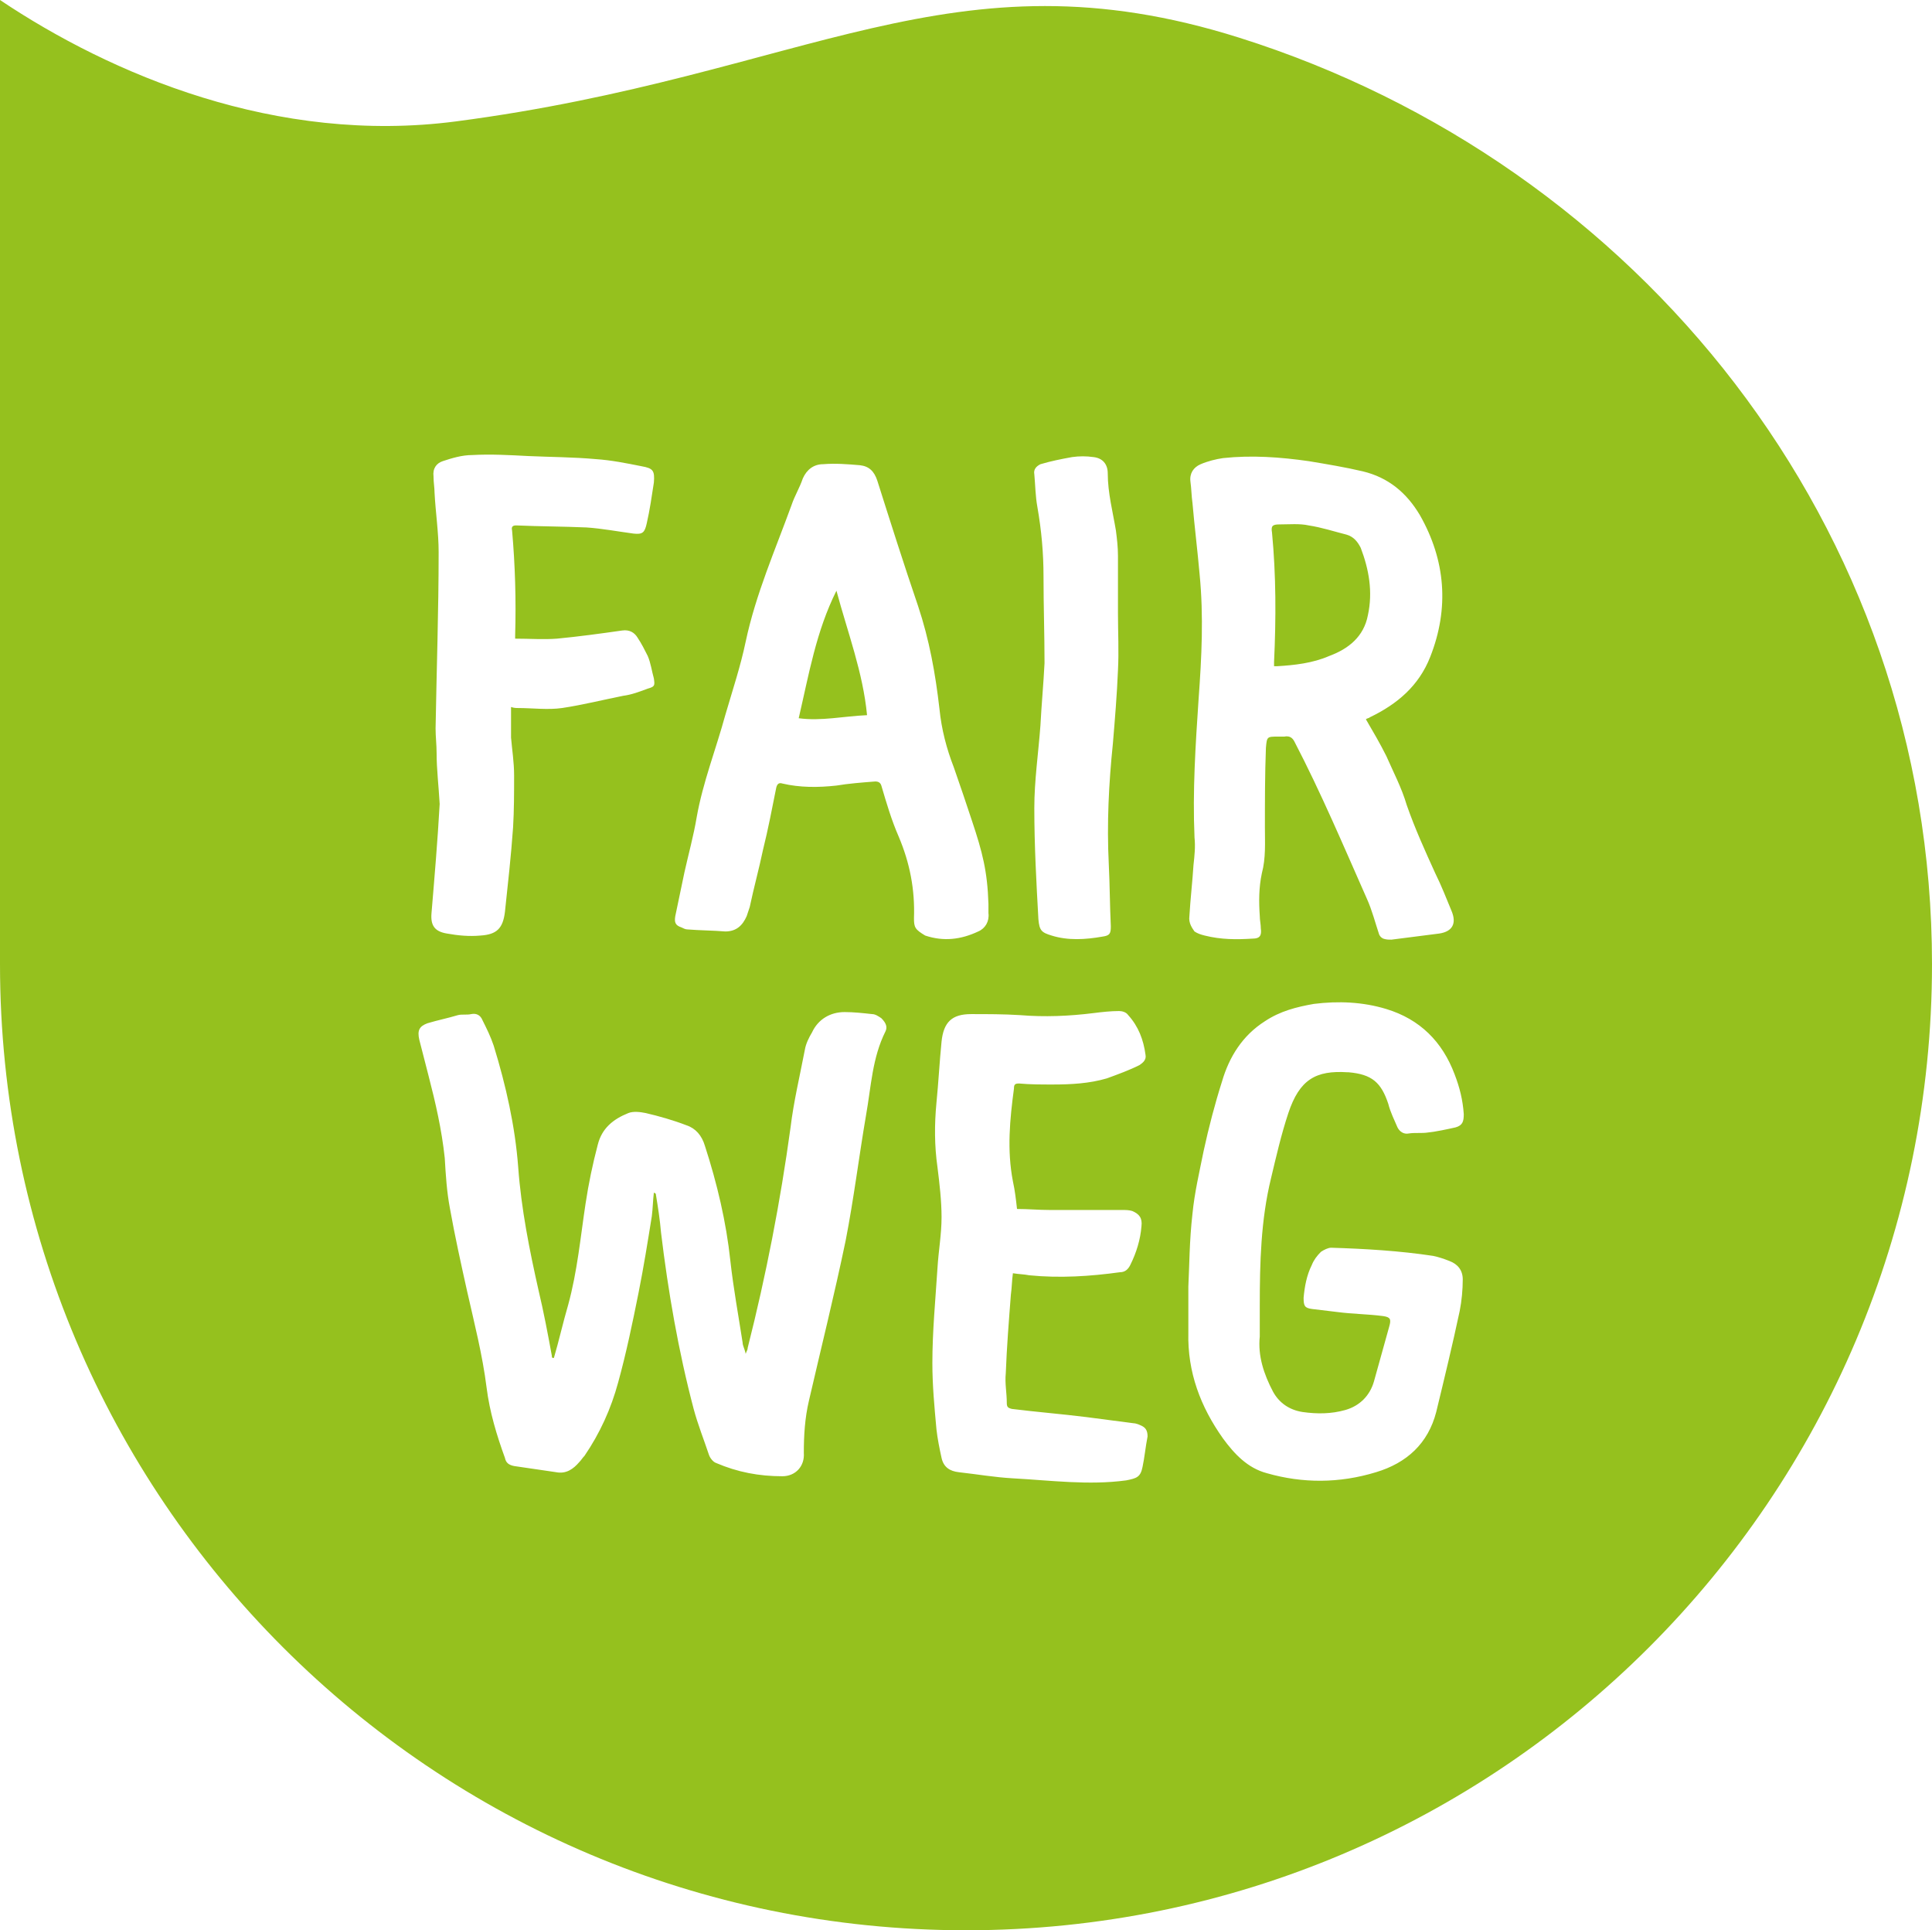 <?xml version="1.0" encoding="utf-8"?>
<!-- Generator: Adobe Illustrator 16.0.3, SVG Export Plug-In . SVG Version: 6.00 Build 0)  -->
<!DOCTYPE svg PUBLIC "-//W3C//DTD SVG 1.1//EN" "http://www.w3.org/Graphics/SVG/1.1/DTD/svg11.dtd">
<svg version="1.1" id="Ebene_1" xmlns="http://www.w3.org/2000/svg" xmlns:xlink="http://www.w3.org/1999/xlink" x="0px" y="0px"
	 width="128.084px" height="127.948px" viewBox="106.41 21.1 128.084 127.948" enable-background="new 106.41 21.1 128.084 127.948"
	 xml:space="preserve">
<path fill="#95C11E" d="M161.863,60.255c0.744,2.773,1.758,5.41,2.029,8.25c-1.555,0.068-3.043,0.406-4.531,0.203   C160.038,65.8,160.511,62.96,161.863,60.255z M190.875,64.989c0,0.068,0,0.135,0,0.271c0.068,0,0.135,0,0.203,0   c1.149-0.067,2.367-0.203,3.449-0.676c1.285-0.473,2.299-1.285,2.569-2.705c0.339-1.555,0.067-3.043-0.474-4.463   c-0.203-0.406-0.473-0.744-0.946-0.879c-0.812-0.203-1.623-0.474-2.503-0.609c-0.607-0.135-1.284-0.067-1.961-0.067   c-0.473,0-0.541,0.135-0.473,0.541C191.01,59.241,191.01,62.081,190.875,64.989z M234.494,85.006   c0,35.368-28.674,64.042-64.042,64.042c-35.369,0-64.042-28.674-64.042-64.042c0-0.135,0-0.271,0-0.406V21.1   c7.371,4.937,18.327,9.603,30.229,8.047c23.264-3.043,32.867-11.564,51.938-5.545C214.95,31.919,234.494,55.927,234.494,85.006z    M185.533,78.446c-0.068,1.082-0.203,2.232-0.271,3.381c-0.067,0.474,0.203,0.812,0.338,1.015c0.203,0.135,0.406,0.203,0.677,0.271   c1.082,0.271,2.097,0.271,3.179,0.203c0.473,0,0.608-0.203,0.541-0.676c0-0.271-0.068-0.541-0.068-0.812   c-0.066-0.947-0.066-1.894,0.136-2.84c0.271-1.014,0.203-2.029,0.203-3.043c0-1.758,0-3.517,0.067-5.275   c0.068-0.744,0.068-0.744,0.812-0.744c0.136,0,0.271,0,0.405,0c0.339-0.068,0.541,0.067,0.677,0.338   c1.759,3.381,3.246,6.898,4.802,10.415c0.338,0.744,0.541,1.555,0.812,2.367c0.067,0.135,0.136,0.203,0.271,0.271   c0.203,0.068,0.338,0.068,0.541,0.068c1.082-0.135,2.096-0.271,3.178-0.406c0.88-0.135,1.15-0.676,0.813-1.488   s-0.677-1.691-1.082-2.502c-0.677-1.488-1.354-2.976-1.895-4.531c-0.338-1.149-0.879-2.164-1.352-3.246   c-0.406-0.812-0.879-1.623-1.354-2.435c0.068-0.067,0.203-0.067,0.271-0.135c1.826-0.879,3.246-2.096,3.99-3.99   c1.284-3.246,1.014-6.425-0.677-9.4c-0.88-1.488-2.097-2.502-3.787-2.908c-1.149-0.271-2.367-0.474-3.585-0.676   c-1.893-0.271-3.787-0.406-5.68-0.203c-0.474,0.068-1.015,0.203-1.488,0.406c-0.473,0.203-0.744,0.609-0.676,1.15   c0.067,0.473,0.067,0.947,0.135,1.42c0.135,1.556,0.338,3.179,0.474,4.734c0.271,2.773,0.136,5.478-0.067,8.25   c-0.203,3.043-0.406,6.086-0.271,9.197C185.668,77.229,185.6,77.838,185.533,78.446z M174.982,52.545   c0.068,0.744,0.068,1.42,0.203,2.164c0.271,1.556,0.406,3.043,0.406,4.599c0,1.961,0.067,3.855,0.067,5.749   c-0.067,1.353-0.202,2.772-0.271,4.125c-0.135,1.826-0.406,3.652-0.406,5.478c0,2.502,0.136,4.937,0.271,7.372   c0.067,0.744,0.203,0.879,0.879,1.082c1.082,0.338,2.231,0.271,3.381,0.067c0.474-0.067,0.541-0.203,0.541-0.676   c-0.067-1.42-0.067-2.772-0.135-4.125c-0.135-2.705,0-5.342,0.271-7.98c0.136-1.623,0.271-3.246,0.338-4.869   c0.067-1.285,0-2.502,0-3.787c0-1.285,0-2.502,0-3.787c0-0.608-0.067-1.149-0.136-1.69c-0.202-1.217-0.541-2.502-0.541-3.787   c0-0.609-0.338-1.015-0.946-1.082c-0.474-0.068-0.946-0.068-1.42,0c-0.744,0.135-1.421,0.271-2.097,0.473   C175.118,52.004,174.916,52.208,174.982,52.545z M136.03,82.978c0.744,0.135,1.488,0.203,2.231,0.135   c1.082-0.068,1.488-0.474,1.623-1.556c0.203-1.894,0.406-3.719,0.541-5.613c0.068-1.15,0.068-2.299,0.068-3.449   c0-0.879-0.135-1.691-0.203-2.502c0-0.676,0-1.353,0-2.029c0.203,0.068,0.338,0.068,0.474,0.068c0.947,0,1.961,0.135,2.908,0   c1.353-0.203,2.705-0.541,4.058-0.812c0.541-0.068,1.082-0.271,1.623-0.474c0.474-0.135,0.474-0.203,0.406-0.676   c-0.135-0.473-0.203-1.014-0.406-1.488c-0.203-0.406-0.406-0.812-0.676-1.217c-0.203-0.338-0.541-0.541-1.014-0.473   c-1.42,0.203-2.908,0.406-4.328,0.541c-0.879,0.067-1.826,0-2.773,0c0-0.135,0-0.135,0-0.203c0.068-2.367,0-4.666-0.203-6.965   c-0.068-0.271,0.067-0.338,0.271-0.338c1.555,0.068,3.111,0.068,4.666,0.135c1.015,0.068,2.097,0.271,3.111,0.406   c0.609,0.068,0.744-0.067,0.879-0.676c0.203-0.879,0.338-1.826,0.473-2.705c0.068-0.812-0.067-0.947-0.812-1.082   c-1.014-0.203-2.029-0.406-3.043-0.473c-1.488-0.135-2.976-0.135-4.463-0.203c-1.285-0.067-2.502-0.135-3.72-0.067   c-0.676,0-1.353,0.203-1.961,0.406c-0.406,0.135-0.676,0.473-0.609,1.014c0,0.406,0.068,0.744,0.068,1.082   c0.067,1.285,0.271,2.638,0.271,3.922c0,3.922-0.135,7.777-0.203,11.7c0,0.541,0.068,1.082,0.068,1.623   c0,1.082,0.135,2.164,0.203,3.381c-0.135,2.435-0.338,4.802-0.541,7.236C134.948,82.437,135.219,82.842,136.03,82.978z    M164.839,88.591c-0.203-0.136-0.406-0.271-0.608-0.271c-0.609-0.066-1.217-0.135-1.826-0.135c-0.947,0-1.758,0.474-2.164,1.353   c-0.203,0.339-0.406,0.744-0.473,1.149c-0.338,1.759-0.744,3.449-0.947,5.141c-0.676,4.936-1.623,9.805-2.84,14.606   c0,0.136-0.067,0.203-0.135,0.405c-0.067-0.338-0.203-0.541-0.203-0.743c-0.271-1.759-0.609-3.585-0.812-5.41   c-0.271-2.569-0.879-5.14-1.691-7.642c-0.203-0.676-0.608-1.15-1.217-1.353c-0.879-0.339-1.826-0.608-2.705-0.812   c-0.338-0.068-0.812-0.135-1.149,0c-1.015,0.406-1.758,1.014-2.029,2.096c-0.338,1.285-0.609,2.57-0.812,3.923   c-0.338,2.231-0.541,4.464-1.15,6.694c-0.338,1.15-0.608,2.367-0.947,3.518h-0.067c-0.068,0-0.068-0.068-0.068-0.136   c-0.271-1.487-0.541-2.907-0.879-4.328c-0.609-2.705-1.15-5.41-1.353-8.183c-0.203-2.705-0.812-5.41-1.623-8.047   c-0.203-0.609-0.474-1.15-0.744-1.691c-0.135-0.338-0.406-0.473-0.744-0.406c-0.271,0.068-0.609,0-0.879,0.068   c-0.676,0.203-1.353,0.338-2.028,0.541c-0.541,0.203-0.676,0.473-0.541,1.082c0.203,0.812,0.405,1.555,0.608,2.367   c0.473,1.826,0.879,3.584,1.082,5.478c0.067,1.149,0.135,2.231,0.338,3.313c0.338,1.894,0.744,3.719,1.15,5.545   c0.473,2.097,1.014,4.193,1.285,6.357c0.203,1.623,0.676,3.178,1.217,4.666c0.068,0.338,0.271,0.474,0.609,0.541   c0.947,0.135,1.826,0.271,2.772,0.406c0.676,0.135,1.15-0.203,1.556-0.677c0.135-0.136,0.203-0.271,0.338-0.405   c1.015-1.488,1.758-3.111,2.232-4.869c0.541-1.961,0.947-3.923,1.353-5.951c0.338-1.691,0.608-3.382,0.879-5.072   c0.068-0.541,0.068-1.014,0.135-1.555c0.135,0.066,0.135,0.066,0.135,0.135c0.135,0.811,0.271,1.69,0.338,2.502   c0.473,3.922,1.149,7.845,2.164,11.699c0.271,1.015,0.676,2.029,1.014,3.043c0.068,0.203,0.271,0.474,0.474,0.541   c1.42,0.609,2.84,0.879,4.396,0.879c0.879,0,1.488-0.676,1.42-1.555c0-1.15,0.068-2.299,0.338-3.449   c0.812-3.517,1.69-7.033,2.435-10.617c0.541-2.773,0.879-5.545,1.353-8.318c0.338-1.893,0.406-3.787,1.285-5.545   C165.245,89.199,165.177,88.929,164.839,88.591z M167.747,83.113c1.217,0.406,2.367,0.271,3.517-0.271   c0.473-0.203,0.744-0.676,0.676-1.217c0-0.203,0-0.406,0-0.609c-0.067-2.164-0.405-3.449-1.082-5.478   c-0.405-1.217-0.811-2.435-1.217-3.584c-0.474-1.218-0.812-2.502-0.947-3.855c-0.271-2.367-0.676-4.599-1.42-6.83   c-0.947-2.773-1.826-5.545-2.705-8.318c-0.203-0.608-0.541-0.947-1.149-1.014c-0.812-0.068-1.623-0.135-2.435-0.068   c-0.609,0-1.082,0.338-1.353,0.947c-0.203,0.609-0.541,1.15-0.744,1.758c-1.082,2.976-2.367,5.884-3.043,9.062   c-0.338,1.623-0.879,3.246-1.353,4.869c-0.608,2.232-1.488,4.463-1.894,6.763c-0.203,1.217-0.541,2.435-0.812,3.652   c-0.203,0.947-0.406,1.961-0.608,2.908c-0.068,0.406,0,0.609,0.406,0.744c0.135,0.067,0.271,0.135,0.406,0.135   c0.812,0.067,1.69,0.067,2.502,0.135c0.744,0,1.15-0.406,1.42-1.015c0.067-0.203,0.135-0.406,0.203-0.608   c0.271-1.285,0.609-2.502,0.879-3.787c0.338-1.353,0.608-2.773,0.879-4.125c0.067-0.271,0.203-0.338,0.406-0.271   c1.149,0.271,2.367,0.271,3.584,0.135c0.812-0.135,1.691-0.203,2.57-0.271c0.203,0,0.338,0.068,0.406,0.271   c0.338,1.15,0.676,2.299,1.15,3.381c0.744,1.758,1.082,3.517,1.014,5.41C167.003,82.572,167.071,82.707,167.747,83.113z    M182.489,116.317c0-0.406-0.136-0.609-0.474-0.744c-0.135-0.067-0.338-0.135-0.473-0.135c-1.015-0.136-2.097-0.271-3.111-0.406   c-1.623-0.203-3.313-0.338-4.937-0.541c-0.271-0.067-0.338-0.135-0.338-0.406c0-0.676-0.136-1.284-0.067-1.961   c0.067-1.758,0.203-3.449,0.338-5.207c0.067-0.473,0.067-0.947,0.135-1.42c0.406,0.067,0.744,0.067,1.082,0.135   c2.029,0.203,4.059,0.068,6.02-0.203c0.338,0,0.541-0.202,0.676-0.473c0.406-0.812,0.676-1.691,0.744-2.57   c0.067-0.541-0.136-0.811-0.609-1.014c-0.203-0.068-0.473-0.068-0.676-0.068c-1.623,0-3.178,0-4.801,0   c-0.744,0-1.421-0.067-2.164-0.067c-0.068-0.608-0.136-1.218-0.271-1.825c-0.405-2.098-0.203-4.125,0.068-6.154   c0-0.271,0.067-0.338,0.338-0.338c0.744,0.067,1.488,0.067,2.231,0.067c1.218,0,2.435-0.067,3.585-0.405   c0.743-0.271,1.487-0.541,2.164-0.88c0.202-0.136,0.473-0.338,0.405-0.677c-0.136-1.014-0.474-1.893-1.149-2.637   c-0.136-0.203-0.406-0.271-0.609-0.271c-0.541,0-1.149,0.067-1.69,0.136c-1.623,0.202-3.246,0.27-4.869,0.135   c-1.082-0.068-2.164-0.068-3.246-0.068c-1.285,0-1.826,0.541-1.961,1.826c-0.135,1.354-0.203,2.705-0.338,4.059   c-0.135,1.42-0.135,2.84,0.068,4.26c0.135,1.082,0.271,2.231,0.271,3.313c0,1.149-0.203,2.231-0.271,3.382   c-0.135,2.096-0.338,4.192-0.338,6.289c0,1.488,0.135,2.908,0.271,4.396c0.068,0.608,0.203,1.284,0.338,1.894   s0.541,0.879,1.149,0.947c1.217,0.135,2.367,0.338,3.584,0.405c2.502,0.136,5.005,0.474,7.507,0.136   c0.677-0.136,0.946-0.203,1.082-0.879C182.287,117.737,182.354,116.993,182.489,116.317z M189.928,109.69c0-0.677,0-1.354,0-2.029   c0-2.84,0.068-5.681,0.744-8.453c0.338-1.42,0.677-2.908,1.15-4.328c0.744-2.232,1.826-2.84,3.922-2.705c0.068,0,0.068,0,0.068,0   c1.555,0.135,2.164,0.676,2.637,2.096c0.135,0.541,0.406,1.082,0.609,1.557c0.135,0.27,0.405,0.473,0.743,0.405   c0.405-0.067,0.88,0,1.285-0.067c0.608-0.068,1.218-0.203,1.825-0.338c0.475-0.136,0.541-0.406,0.541-0.88   c-0.066-0.946-0.27-1.759-0.607-2.638c-0.813-2.164-2.3-3.651-4.531-4.328c-1.556-0.473-3.179-0.541-4.802-0.338   c-1.149,0.203-2.231,0.474-3.246,1.15c-1.487,0.946-2.367,2.366-2.841,3.989c-0.473,1.487-0.879,3.044-1.217,4.599   c-0.271,1.353-0.609,2.773-0.744,4.193c-0.203,1.758-0.203,3.448-0.271,4.801c0,1.285,0,2.164,0,3.043   c-0.067,2.638,0.812,4.938,2.3,7.033c0.744,1.015,1.623,1.961,2.908,2.3c2.366,0.677,4.801,0.677,7.235-0.067   c2.028-0.609,3.449-1.895,3.99-3.99c0.541-2.232,1.082-4.463,1.556-6.695c0.135-0.676,0.203-1.42,0.203-2.096   c0-0.609-0.339-1.016-0.88-1.218c-0.338-0.136-0.743-0.271-1.082-0.339c-2.231-0.338-4.53-0.473-6.763-0.541   c-0.203,0-0.473,0.136-0.676,0.271c-0.271,0.27-0.474,0.541-0.609,0.879c-0.338,0.676-0.473,1.42-0.541,2.164   c0,0.541,0.068,0.676,0.541,0.744c0.541,0.067,1.15,0.135,1.691,0.203c1.014,0.135,2.028,0.135,3.043,0.27   c0.473,0.068,0.541,0.203,0.406,0.677c-0.339,1.218-0.677,2.435-1.016,3.651c-0.27,0.947-0.946,1.623-1.893,1.895   c-0.947,0.27-1.895,0.27-2.841,0.135c-0.879-0.135-1.556-0.609-1.961-1.353C190.199,112.192,189.793,110.975,189.928,109.69z"/>
</svg>
